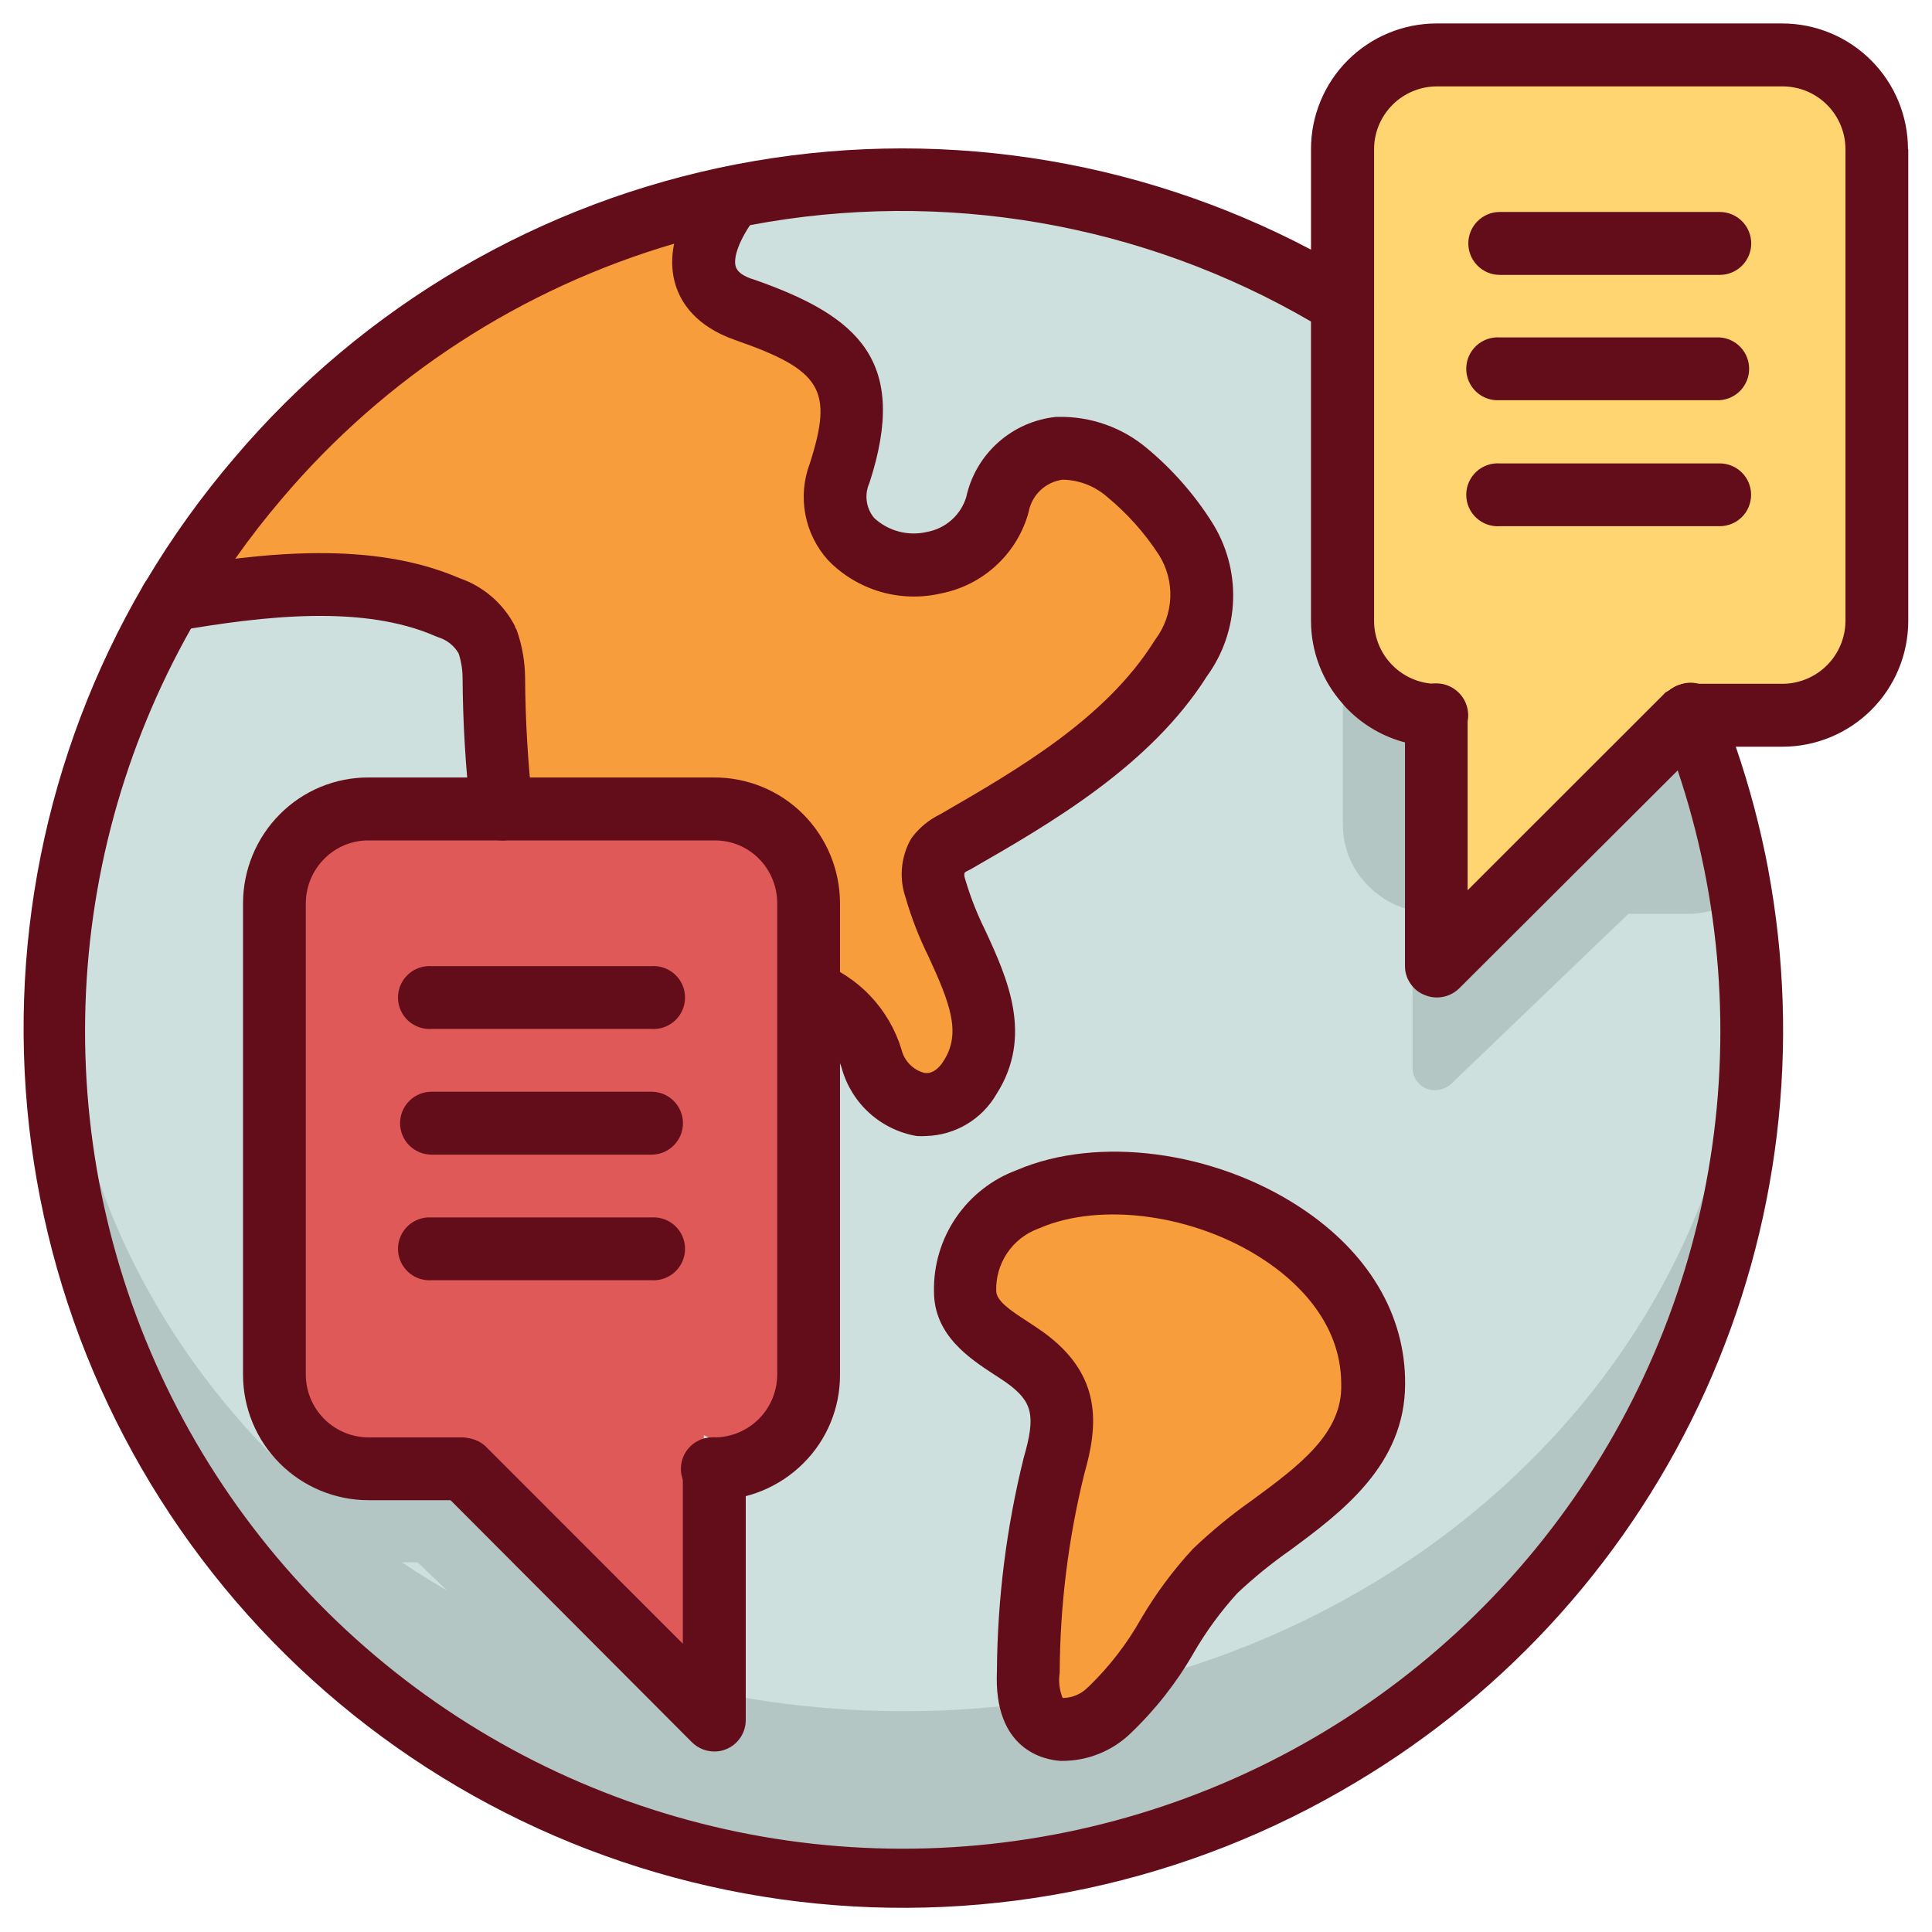 <svg width="140" height="140" viewBox="0 0 140 140" fill="none" xmlns="http://www.w3.org/2000/svg">
<path d="M127 75.5C127 91.811 120.521 107.454 108.987 118.987C97.454 130.521 81.811 137 65.5 137C49.189 137 33.546 130.521 22.013 118.987C10.479 107.454 4 91.811 4 75.5C3.997 73.329 4.111 71.159 4.34 69C5.935 53.891 13.067 39.908 24.359 29.745C35.652 19.581 50.307 13.958 65.5 13.958C80.693 13.958 95.348 19.581 106.641 29.745C117.933 39.908 125.065 53.891 126.66 69C126.889 71.159 127.003 73.329 127 75.5Z" fill="#B3C6C4"/>
<path d="M65.5 124C99.278 124 126.66 99.376 126.66 69C126.66 38.624 99.278 14 65.5 14C31.722 14 4.34 38.624 4.34 69C4.34 99.376 31.722 124 65.5 124Z" fill="#CDE0DE"/>
<path d="M106.4 35.85C106.403 35.247 106.644 34.67 107.071 34.244C107.499 33.819 108.077 33.58 108.68 33.58H124.62C125.197 33.618 125.738 33.875 126.134 34.297C126.529 34.719 126.749 35.276 126.749 35.855C126.749 36.434 126.529 36.99 126.134 37.413C125.738 37.835 125.197 38.092 124.62 38.13H108.68C108.075 38.13 107.495 37.89 107.068 37.462C106.64 37.035 106.4 36.455 106.4 35.85Z" fill="#B3C6C4"/>
<path d="M129 54.07H125.78C126.778 56.986 127.563 59.971 128.13 63C127.831 63.495 127.468 63.949 127.05 64.35C126.195 65.158 125.144 65.727 124 66C123.449 66.148 122.881 66.222 122.31 66.22H118L105.16 78.54C104.844 78.832 104.43 78.996 104 79C103.781 79.002 103.564 78.961 103.36 78.88C103.067 78.761 102.815 78.558 102.637 78.297C102.459 78.035 102.363 77.726 102.36 77.41V66L101.91 65.87C100.938 65.569 100.049 65.049 99.31 64.35C98.685 63.771 98.185 63.071 97.841 62.292C97.497 61.513 97.317 60.672 97.31 59.82V35.82C97.317 34.968 97.497 34.127 97.841 33.348C98.185 32.569 98.685 31.869 99.31 31.29C99.409 31.192 99.516 31.102 99.63 31.02V45C99.635 46.206 100.116 47.361 100.968 48.215C101.82 49.069 102.974 49.552 104.18 49.56C104.782 49.56 105.359 49.799 105.785 50.225C106.211 50.651 106.45 51.228 106.45 51.83V64.51L120.63 50.34L120.78 50.18L121 50C121.078 49.931 121.165 49.874 121.26 49.83C121.309 49.793 121.363 49.762 121.42 49.74C121.522 49.69 121.63 49.65 121.74 49.62L122.06 49.55H122.39H129V54.07Z" fill="#B3C6C4"/>
<path d="M19.3 101.07H22.52C21.522 103.986 20.737 106.971 20.17 110C20.469 110.495 20.832 110.949 21.25 111.35C22.092 112.147 23.125 112.712 24.25 112.99C24.801 113.138 25.369 113.212 25.94 113.21H30.26L43.11 125.53C43.431 125.827 43.853 125.991 44.29 125.99C44.509 125.992 44.727 125.951 44.93 125.87C45.223 125.751 45.475 125.548 45.653 125.287C45.831 125.025 45.927 124.716 45.93 124.4V113L46.38 112.87C47.352 112.569 48.241 112.049 48.98 111.35C49.605 110.771 50.105 110.071 50.449 109.292C50.792 108.513 50.973 107.672 50.98 106.82V82.82C50.973 81.968 50.792 81.127 50.449 80.348C50.105 79.569 49.605 78.869 48.98 78.29C48.88 78.192 48.773 78.102 48.66 78.02V92C48.655 93.206 48.174 94.361 47.322 95.215C46.47 96.069 45.316 96.552 44.11 96.56C43.508 96.56 42.931 96.799 42.505 97.225C42.079 97.651 41.84 98.228 41.84 98.83V111.55L27.72 97.34L27.57 97.18L27.35 97C27.272 96.931 27.184 96.874 27.09 96.83C27.041 96.793 26.987 96.762 26.93 96.74C26.828 96.69 26.72 96.65 26.61 96.62L26.29 96.55H25.96H19.3V101.07Z" fill="#B3C6C4"/>
<path d="M51 123V104C51 104 59 108 59 98C59 88 57 62 57 62L54 59H24L20 62.48V102L23 105L35.82 106.43L51 123Z" fill="#E05959"/>
<path d="M105 69V50C105 50 97 54 97 44C97 34 99 8 99 8L102 5H132L136 8.48V48L133 51L120.17 52.43L105 69Z" fill="#FFD571"/>
<path d="M51 14V20L58 24L62 30L61 37L64 40H70L76 32L81 34L88 42L85 50L68 62L70 72L69 79L62 75L57 62L51 59L36 57L35 46C35 46 28.31 39.59 13.16 43.29C13.16 43.29 33 17 51 14Z" fill="#F89D3B"/>
<path d="M72 88L82 85L95 91L101 100L97 108L88 114L80 125L76 126L73 121L78 106L75 98L69 96L72 88Z" fill="#F89D3B"/>
<path d="M98.24 129.16C86.115 136.438 71.915 139.477 57.873 137.798C43.832 136.12 30.748 129.818 20.681 119.887C10.614 109.955 4.137 96.957 2.268 82.94C0.4 68.922 3.246 54.682 10.36 42.46L10.52 42.19L10.57 42.12C12.452 38.954 14.604 35.957 17 33.16C26.344 22.145 39.167 14.647 53.35 11.907C67.532 9.167 82.225 11.348 95 18.09C96.17 18.7 97.32 19.35 98.46 20.04C98.798 20.243 99.078 20.531 99.273 20.874C99.467 21.218 99.57 21.605 99.57 22C99.573 22.416 99.459 22.825 99.24 23.18C98.927 23.694 98.423 24.064 97.839 24.208C97.254 24.352 96.636 24.26 96.12 23.95C95.76 23.73 95.39 23.51 95.02 23.31C82.756 16.164 68.328 13.679 54.38 16.31C52.53 16.67 50.7 17.11 48.88 17.65C37.802 20.89 27.917 27.308 20.45 36.11C19.237 37.53 18.107 38.983 17.06 40.47C15.901 42.099 14.83 43.788 13.85 45.53C8.983 54.129 6.344 63.809 6.173 73.688C6.001 83.568 8.304 93.333 12.87 102.096C17.436 110.858 24.121 118.34 32.317 123.859C40.513 129.379 49.959 132.761 59.795 133.698C69.632 134.635 79.546 133.097 88.637 129.224C97.727 125.351 105.704 119.267 111.843 111.524C117.981 103.781 122.086 94.626 123.783 84.891C125.48 75.157 124.716 65.153 121.56 55.79C121.29 54.97 121 54.16 120.69 53.35L120.41 52.63C120.29 52.35 120.228 52.049 120.228 51.745C120.227 51.441 120.288 51.14 120.407 50.86C120.525 50.58 120.699 50.326 120.918 50.115C121.137 49.904 121.396 49.739 121.68 49.63C121.951 49.524 122.239 49.47 122.53 49.47C122.996 49.479 123.448 49.63 123.825 49.904C124.202 50.177 124.487 50.56 124.64 51C125.05 52 125.44 53.08 125.78 54.12C126.775 57.02 127.561 59.987 128.13 63C130.516 75.761 128.929 88.947 123.584 100.778C118.239 112.609 109.393 122.515 98.24 129.16Z" fill="#640D1A"/>
<path d="M67.13 82.32C66.894 82.335 66.656 82.335 66.42 82.32C65.145 82.1 63.959 81.523 63 80.656C62.04 79.788 61.347 78.666 61 77.42C60.767 76.641 60.357 75.928 59.802 75.334C59.246 74.741 58.561 74.284 57.8 74C57.266 73.768 56.84 73.34 56.612 72.804C56.383 72.267 56.368 71.664 56.571 71.118C56.773 70.571 57.177 70.123 57.699 69.865C58.222 69.607 58.823 69.558 59.38 69.73C60.786 70.255 62.054 71.096 63.084 72.188C64.113 73.281 64.879 74.595 65.32 76.03C65.415 76.443 65.622 76.822 65.919 77.126C66.215 77.429 66.589 77.645 67 77.75C67.5 77.82 68 77.51 68.4 76.84C69.67 74.84 68.83 72.68 67.3 69.35C66.606 67.954 66.041 66.498 65.61 65C65.391 64.347 65.304 63.658 65.354 62.971C65.404 62.284 65.589 61.614 65.9 61C65.961 60.873 66.035 60.752 66.12 60.64C66.652 59.95 67.337 59.392 68.12 59.01C73.76 55.76 80.12 52.07 83.64 46.46L83.74 46.31C84.391 45.436 84.762 44.386 84.805 43.297C84.848 42.209 84.56 41.132 83.98 40.21C82.949 38.623 81.681 37.203 80.22 36C79.328 35.218 78.186 34.778 77 34.76C76.397 34.84 75.834 35.108 75.393 35.527C74.951 35.945 74.653 36.492 74.54 37.09C74.521 37.178 74.498 37.265 74.47 37.35C74.033 38.771 73.22 40.046 72.115 41.041C71.011 42.036 69.658 42.713 68.2 43C66.742 43.341 65.219 43.298 63.782 42.876C62.345 42.453 61.042 41.666 60 40.59C59.159 39.657 58.591 38.51 58.358 37.275C58.126 36.041 58.237 34.766 58.68 33.59C60.4 28.24 59.54 26.82 53.27 24.64C50.41 23.64 49.34 21.92 48.95 20.64C48.11 17.89 49.63 15.01 51.09 13.06C51.36 12.654 51.754 12.346 52.213 12.181C52.672 12.016 53.171 12.003 53.638 12.145C54.105 12.286 54.514 12.574 54.804 12.966C55.094 13.357 55.251 13.832 55.25 14.32C55.252 14.815 55.09 15.297 54.79 15.69C53.52 17.38 53.13 18.69 53.31 19.3C53.49 19.91 54.31 20.16 54.76 20.3C62.17 22.92 65.89 26.14 63 35C62.813 35.413 62.747 35.871 62.809 36.32C62.871 36.77 63.059 37.193 63.35 37.54C63.86 38.01 64.478 38.348 65.15 38.522C65.821 38.697 66.525 38.703 67.2 38.54C67.85 38.417 68.454 38.121 68.949 37.683C69.443 37.244 69.81 36.68 70.01 36.05C70.34 34.512 71.149 33.119 72.32 32.07C73.492 31.02 74.966 30.369 76.53 30.21H76.72C79.054 30.17 81.324 30.976 83.11 32.48C84.936 33.996 86.515 35.788 87.79 37.79C88.87 39.475 89.416 41.446 89.357 43.446C89.298 45.446 88.637 47.382 87.46 49C83.34 55.51 76.12 59.67 70.32 63L70.14 63.09C70.053 63.128 69.972 63.179 69.9 63.24C69.87 63.348 69.87 63.462 69.9 63.57C69.928 63.649 69.951 63.729 69.97 63.81C70.343 65.055 70.821 66.266 71.4 67.43C72.97 70.83 74.91 75.05 72.21 79.28C71.692 80.177 70.953 80.927 70.064 81.459C69.175 81.991 68.165 82.287 67.13 82.32Z" fill="#640D1A"/>
<path d="M36.37 60.9C35.814 60.899 35.278 60.696 34.862 60.327C34.446 59.959 34.178 59.452 34.11 58.9C33.738 55.65 33.541 52.382 33.52 49.11C33.517 48.508 33.419 47.911 33.23 47.34C32.908 46.792 32.395 46.383 31.79 46.19L31.58 46.11C26.33 43.8 19.15 44.62 12.81 45.72C12.483 45.773 12.148 45.755 11.829 45.668C11.509 45.58 11.212 45.425 10.958 45.212C10.704 45 10.498 44.735 10.356 44.436C10.213 44.137 10.136 43.811 10.13 43.48C10.129 42.924 10.331 42.386 10.7 41.969C11.069 41.553 11.578 41.286 12.13 41.22C19.13 40.01 27 39.17 33.31 41.9C35.037 42.499 36.469 43.737 37.31 45.36C37.31 45.46 37.4 45.55 37.44 45.65C37.831 46.752 38.037 47.911 38.05 49.08C38.068 52.188 38.252 55.292 38.6 58.38C38.635 58.677 38.611 58.978 38.529 59.265C38.447 59.553 38.309 59.821 38.123 60.056C37.938 60.29 37.707 60.485 37.446 60.63C37.185 60.775 36.897 60.867 36.6 60.9H36.37Z" fill="#640D1A"/>
<path d="M94.2 87.48C87.95 83.38 79.53 82.28 73.68 84.79C71.89 85.452 70.35 86.655 69.275 88.232C68.2 89.809 67.642 91.682 67.68 93.59C67.68 96.77 70.29 98.45 72.02 99.59C72.34 99.8 72.66 100 72.94 100.2C74.83 101.57 75.07 102.57 74.18 105.64C72.926 110.702 72.275 115.895 72.24 121.11C71.99 126.83 75.7 127.53 76.85 127.6H77C78.84 127.597 80.608 126.88 81.93 125.6C83.727 123.887 85.266 121.924 86.5 119.77C87.398 118.222 88.457 116.774 89.66 115.45C90.853 114.326 92.127 113.29 93.47 112.35C97.19 109.6 101.82 106.17 101.82 100.27C101.85 95.25 99.13 90.71 94.2 87.48ZM90.79 108.67C89.252 109.748 87.797 110.942 86.44 112.24C85.007 113.789 83.746 115.489 82.68 117.31C81.665 119.112 80.395 120.759 78.91 122.2L78.81 122.29C78.355 122.746 77.744 123.014 77.1 123.04H77C76.767 122.46 76.694 121.828 76.79 121.21C76.81 116.356 77.408 111.522 78.57 106.81C79.57 103.31 79.93 99.64 75.57 96.51C75.22 96.26 74.84 96.01 74.44 95.75C73.17 94.93 72.19 94.25 72.19 93.54C72.162 92.573 72.436 91.621 72.973 90.816C73.511 90.012 74.286 89.394 75.19 89.05L75.32 89C79.77 87.07 86.62 88 91.6 91.3C93.68 92.67 97.19 95.65 97.19 100.3C97.3 103.86 94.14 106.2 90.79 108.67Z" fill="#640D1A"/>
<path d="M138.28 10.81V45C138.277 47.414 137.318 49.728 135.612 51.435C133.907 53.143 131.594 54.105 129.18 54.11H122.34C122.03 54.109 121.724 54.045 121.44 53.921C121.156 53.797 120.901 53.617 120.69 53.39C120.283 52.973 120.057 52.413 120.06 51.83C120.061 51.301 120.244 50.789 120.58 50.38L120.73 50.22L121 50C121.078 49.931 121.165 49.874 121.26 49.83C121.309 49.793 121.363 49.762 121.42 49.74C121.522 49.69 121.63 49.65 121.74 49.62L122.06 49.55H122.39H129.23C130.426 49.529 131.566 49.041 132.406 48.191C133.247 47.341 133.722 46.196 133.73 45V10.81C133.727 9.604 133.247 8.448 132.394 7.596C131.542 6.743 130.386 6.263 129.18 6.26H104.12C102.914 6.263 101.758 6.743 100.906 7.596C100.053 8.448 99.573 9.604 99.57 10.81V45C99.575 46.206 100.056 47.361 100.908 48.215C101.76 49.069 102.914 49.552 104.12 49.56C104.722 49.56 105.299 49.799 105.725 50.225C106.151 50.651 106.39 51.228 106.39 51.83C106.387 52.43 106.147 53.005 105.722 53.429C105.296 53.852 104.72 54.09 104.12 54.09C103.355 54.089 102.593 53.995 101.85 53.81C100.271 53.402 98.83 52.576 97.68 51.42C97.545 51.288 97.418 51.147 97.3 51C95.821 49.351 95.002 47.215 95 45V10.81C94.999 9.614 95.233 8.43 95.69 7.325C96.147 6.219 96.817 5.215 97.662 4.369C98.507 3.523 99.511 2.852 100.615 2.394C101.72 1.936 102.904 1.7 104.1 1.7H129.16C131.574 1.705 133.887 2.667 135.592 4.375C137.298 6.082 138.257 8.396 138.26 10.81H138.28Z" fill="#640D1A"/>
<path d="M124 53.4L123.33 54.07L121.61 55.79L105.74 71.62C105.31 72.042 104.732 72.279 104.13 72.28C103.831 72.284 103.535 72.226 103.26 72.11C102.858 71.962 102.51 71.698 102.26 71.35C101.967 70.965 101.809 70.494 101.81 70.01V51.79C101.81 51.188 102.049 50.611 102.475 50.185C102.901 49.759 103.478 49.52 104.08 49.52C104.682 49.52 105.259 49.759 105.685 50.185C106.111 50.611 106.35 51.188 106.35 51.79V64.51L120.53 50.34L120.68 50.18L121 50C121.078 49.931 121.165 49.874 121.26 49.83C121.309 49.793 121.363 49.762 121.42 49.74C121.522 49.69 121.63 49.65 121.74 49.62L122.06 49.55H122.39H122.63C123.147 49.613 123.629 49.845 124 50.21C124.417 50.636 124.651 51.209 124.651 51.805C124.651 52.401 124.417 52.974 124 53.4Z" fill="#640D1A"/>
<path d="M124.62 19.92H108.68C108.075 19.92 107.495 19.68 107.068 19.252C106.64 18.825 106.4 18.245 106.4 17.64C106.4 17.035 106.64 16.455 107.068 16.028C107.495 15.6 108.075 15.36 108.68 15.36H124.62C125.225 15.36 125.805 15.6 126.232 16.028C126.66 16.455 126.9 17.035 126.9 17.64C126.9 18.245 126.66 18.825 126.232 19.252C125.805 19.68 125.225 19.92 124.62 19.92Z" fill="#640D1A"/>
<path d="M124.62 29H108.68C108.369 29.021 108.056 28.977 107.762 28.872C107.468 28.767 107.199 28.603 106.971 28.39C106.743 28.176 106.562 27.919 106.437 27.632C106.313 27.346 106.249 27.037 106.249 26.725C106.249 26.413 106.313 26.104 106.437 25.818C106.562 25.531 106.743 25.274 106.971 25.06C107.199 24.847 107.468 24.683 107.762 24.578C108.056 24.473 108.369 24.429 108.68 24.45H124.62C125.197 24.488 125.738 24.745 126.134 25.167C126.529 25.59 126.749 26.146 126.749 26.725C126.749 27.304 126.529 27.86 126.134 28.283C125.738 28.705 125.197 28.962 124.62 29Z" fill="#640D1A"/>
<path d="M126.89 35.85C126.891 36.149 126.834 36.445 126.72 36.722C126.607 36.998 126.44 37.25 126.229 37.462C126.018 37.673 125.767 37.842 125.491 37.956C125.215 38.071 124.919 38.13 124.62 38.13H108.68C108.369 38.151 108.056 38.107 107.762 38.002C107.468 37.897 107.199 37.733 106.971 37.52C106.743 37.306 106.562 37.049 106.437 36.762C106.313 36.476 106.249 36.167 106.249 35.855C106.249 35.543 106.313 35.234 106.437 34.948C106.562 34.661 106.743 34.404 106.971 34.19C107.199 33.977 107.468 33.813 107.762 33.708C108.056 33.603 108.369 33.559 108.68 33.58H124.62C125.222 33.58 125.799 33.819 126.225 34.245C126.651 34.671 126.89 35.248 126.89 35.85Z" fill="#640D1A"/>
<path d="M26.7 108.71C25.505 108.709 24.322 108.472 23.218 108.013C22.115 107.555 21.112 106.884 20.268 106.038C19.424 105.192 18.755 104.188 18.299 103.083C17.843 101.979 17.609 100.795 17.61 99.6V65.45C17.615 63.032 18.574 60.714 20.28 59C21.122 58.152 22.124 57.48 23.227 57.023C24.331 56.567 25.515 56.334 26.71 56.34H51.71C52.914 56.33 54.108 56.561 55.222 57.017C56.337 57.474 57.349 58.148 58.2 59C59.905 60.715 60.864 63.032 60.87 65.45V99.6C60.877 100.799 60.644 101.987 60.186 103.094C59.727 104.202 59.052 105.207 58.2 106.05C56.491 107.749 54.18 108.705 51.77 108.71C51.459 108.731 51.146 108.687 50.852 108.582C50.558 108.477 50.289 108.313 50.061 108.1C49.833 107.886 49.652 107.629 49.527 107.342C49.403 107.056 49.339 106.747 49.339 106.435C49.339 106.123 49.403 105.814 49.527 105.528C49.652 105.241 49.833 104.984 50.061 104.77C50.289 104.557 50.558 104.393 50.852 104.288C51.146 104.183 51.459 104.139 51.77 104.16C52.976 104.157 54.132 103.677 54.984 102.824C55.837 101.972 56.317 100.816 56.32 99.61V65.45C56.321 64.245 55.846 63.088 55 62.23C54.58 61.806 54.08 61.47 53.529 61.242C52.978 61.014 52.387 60.897 51.79 60.9H26.71C26.113 60.896 25.522 61.012 24.971 61.24C24.419 61.469 23.919 61.805 23.5 62.23C22.646 63.085 22.165 64.242 22.16 65.45V99.6C22.16 100.808 22.639 101.966 23.492 102.821C24.345 103.676 25.502 104.157 26.71 104.16H33.55C34.127 104.198 34.668 104.455 35.064 104.877C35.459 105.3 35.679 105.856 35.679 106.435C35.679 107.014 35.459 107.571 35.064 107.993C34.668 108.415 34.127 108.672 33.55 108.71H26.7Z" fill="#640D1A"/>
<path d="M51.76 126.92C51.158 126.919 50.58 126.682 50.15 126.26L31.94 108C31.549 107.566 31.34 106.999 31.355 106.415C31.37 105.831 31.609 105.275 32.022 104.862C32.435 104.449 32.991 104.21 33.575 104.195C34.158 104.18 34.726 104.389 35.16 104.78L49.48 119.11V106.43C49.48 105.825 49.72 105.245 50.148 104.818C50.575 104.39 51.155 104.15 51.76 104.15C52.365 104.15 52.945 104.39 53.372 104.818C53.8 105.245 54.04 105.825 54.04 106.43V124.65C54.038 125.1 53.904 125.54 53.653 125.913C53.402 126.287 53.046 126.578 52.63 126.75C52.355 126.866 52.059 126.924 51.76 126.92Z" fill="#640D1A"/>
<path d="M47.21 74.56H31.27C30.959 74.581 30.646 74.537 30.352 74.432C30.058 74.327 29.789 74.163 29.561 73.95C29.333 73.736 29.152 73.479 29.027 73.192C28.903 72.906 28.839 72.597 28.839 72.285C28.839 71.973 28.903 71.664 29.027 71.378C29.152 71.091 29.333 70.834 29.561 70.62C29.789 70.407 30.058 70.243 30.352 70.138C30.646 70.033 30.959 69.989 31.27 70.01H47.21C47.522 69.989 47.834 70.033 48.128 70.138C48.422 70.243 48.691 70.407 48.919 70.62C49.147 70.834 49.328 71.091 49.453 71.378C49.577 71.664 49.641 71.973 49.641 72.285C49.641 72.597 49.577 72.906 49.453 73.192C49.328 73.479 49.147 73.736 48.919 73.95C48.691 74.163 48.422 74.327 48.128 74.432C47.834 74.537 47.522 74.581 47.21 74.56Z" fill="#640D1A"/>
<path d="M47.21 83.67H31.27C30.665 83.67 30.085 83.43 29.658 83.002C29.23 82.575 28.99 81.995 28.99 81.39C28.99 80.785 29.23 80.205 29.658 79.778C30.085 79.35 30.665 79.11 31.27 79.11H47.21C47.815 79.11 48.395 79.35 48.822 79.778C49.25 80.205 49.49 80.785 49.49 81.39C49.49 81.995 49.25 82.575 48.822 83.002C48.395 83.43 47.815 83.67 47.21 83.67Z" fill="#640D1A"/>
<path d="M47.21 92.77H31.27C30.959 92.791 30.646 92.747 30.352 92.642C30.058 92.537 29.789 92.373 29.561 92.16C29.333 91.946 29.152 91.689 29.027 91.402C28.903 91.116 28.839 90.807 28.839 90.495C28.839 90.183 28.903 89.874 29.027 89.588C29.152 89.301 29.333 89.044 29.561 88.83C29.789 88.617 30.058 88.453 30.352 88.348C30.646 88.243 30.959 88.199 31.27 88.22H47.21C47.522 88.199 47.834 88.243 48.128 88.348C48.422 88.453 48.691 88.617 48.919 88.83C49.147 89.044 49.328 89.301 49.453 89.588C49.577 89.874 49.641 90.183 49.641 90.495C49.641 90.807 49.577 91.116 49.453 91.402C49.328 91.689 49.147 91.946 48.919 92.16C48.691 92.373 48.422 92.537 48.128 92.642C47.834 92.747 47.522 92.791 47.21 92.77Z" fill="#640D1A"/>
</svg>
